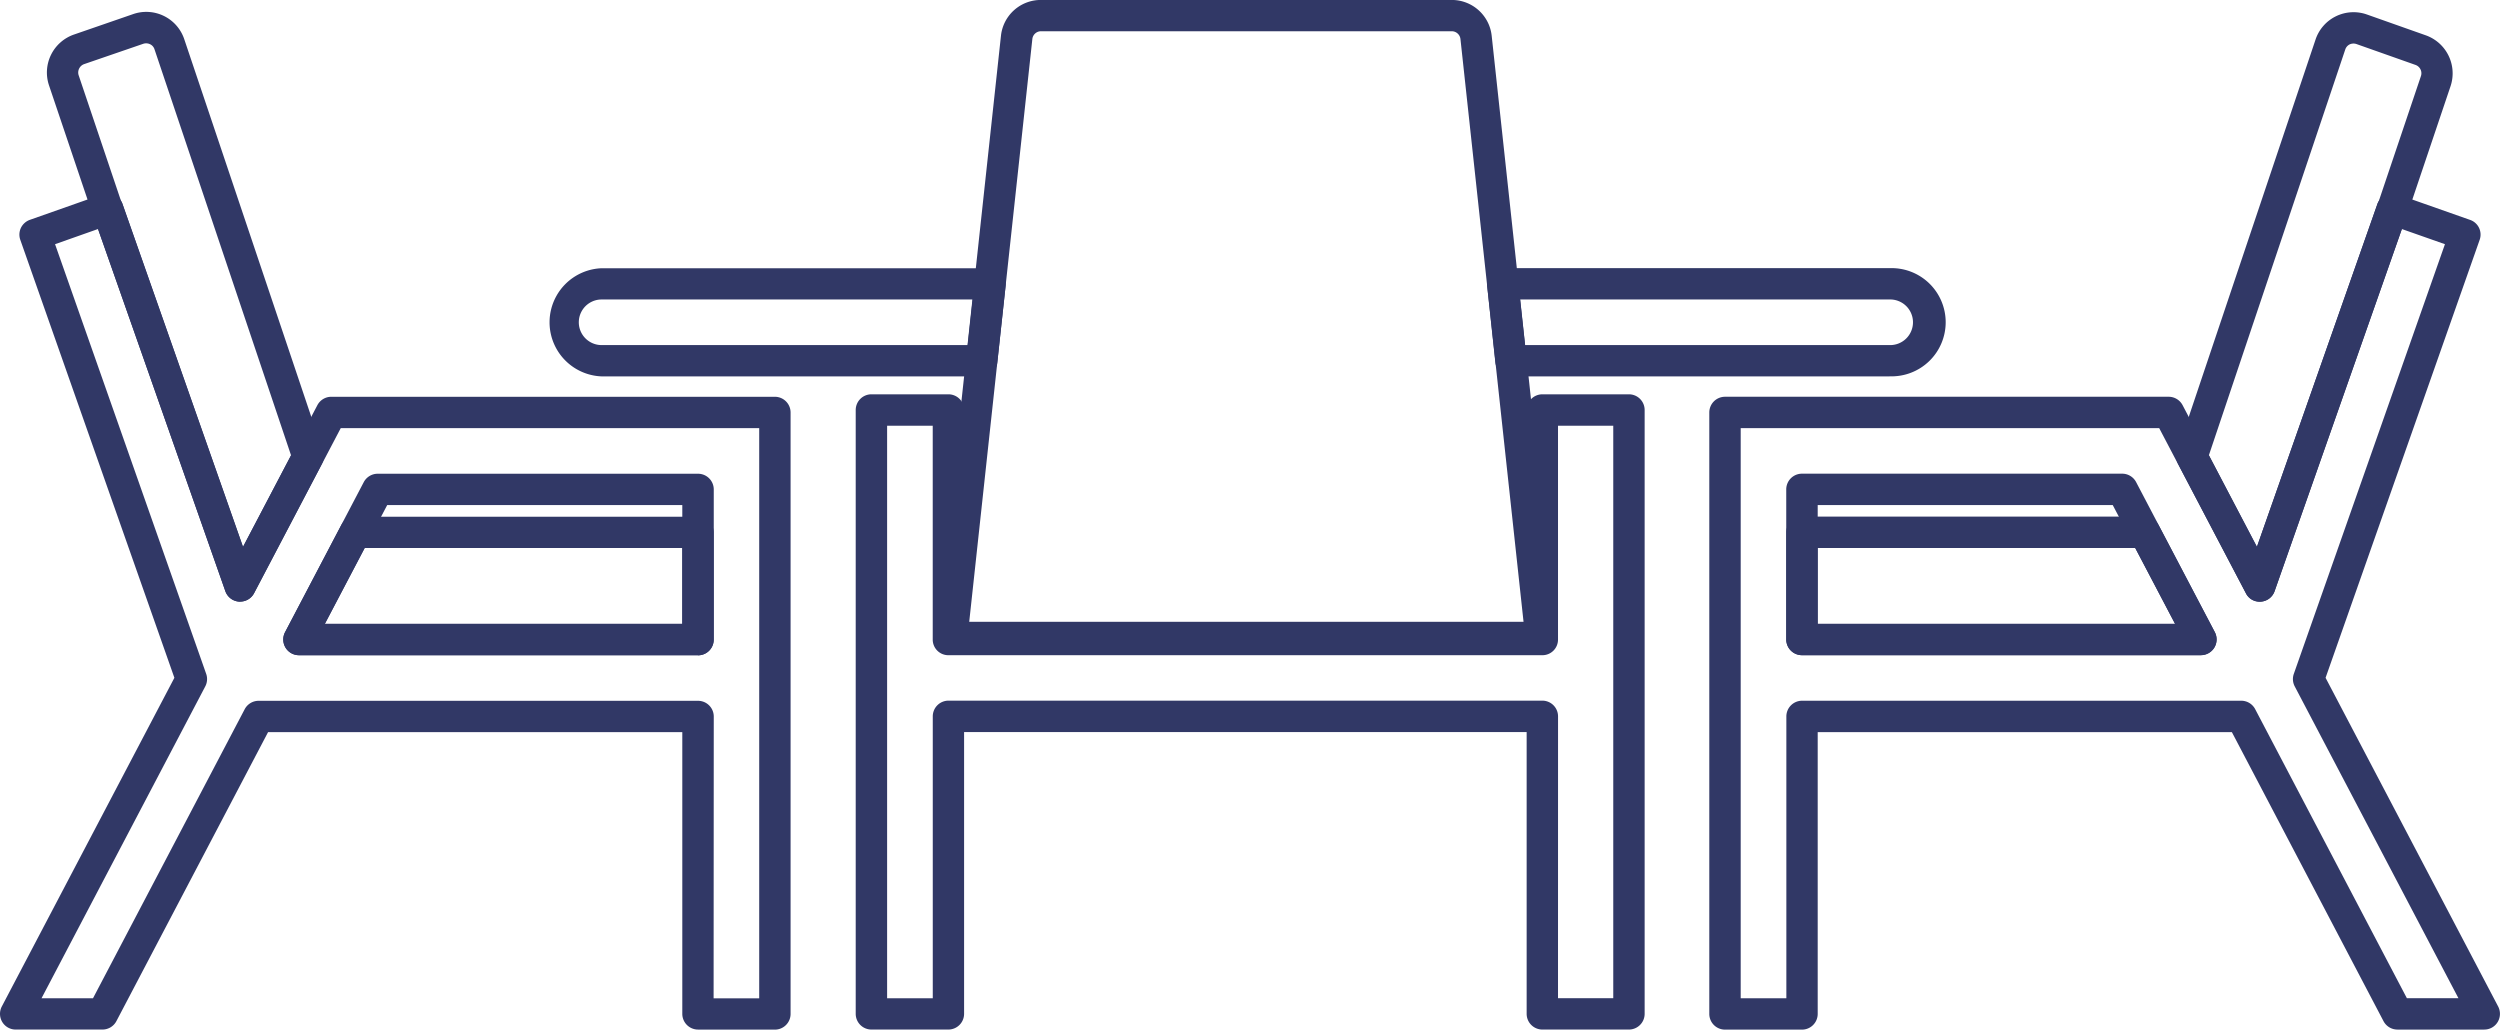 <svg xmlns="http://www.w3.org/2000/svg" xmlns:xlink="http://www.w3.org/1999/xlink" width="127.143" height="52.359" viewBox="0 0 127.143 52.359"><defs><clipPath id="clip-path"><rect id="Rect&#xE1;ngulo_477" data-name="Rect&#xE1;ngulo 477" width="127.143" height="52.359" fill="none"></rect></clipPath></defs><g id="Grupo_676" data-name="Grupo 676" transform="translate(0 0)"><g id="Grupo_675" data-name="Grupo 675" transform="translate(0 0)" clip-path="url(#clip-path)"><path id="Trazado_997" data-name="Trazado 997" d="M45.705,33.218H15.743a.8.8,0,0,1-.6-.264.812.812,0,0,1-.2-.618l3.3-30.513A2.037,2.037,0,0,1,20.282,0H41.166A2.04,2.04,0,0,1,43.2,1.822l3.3,30.513a.8.8,0,0,1-.2.618.78.78,0,0,1-.589.264M16.629,31.625H44.82L41.612,1.991a.446.446,0,0,0-.446-.4H20.282a.443.443,0,0,0-.443.4Z" transform="translate(32.663 -0.002)" fill="#313866"></path><path id="Trazado_998" data-name="Trazado 998" d="M52.981,38.6h-4.4a.8.8,0,0,1-.8-.8V23.47H19.171V37.8a.8.8,0,0,1-.8.8H14.459a.8.8,0,0,1-.8-.8V7.093a.8.8,0,0,1,.8-.8h3.915a.8.8,0,0,1,.8.8V17.965H47.782V7.093a.8.8,0,0,1,.8-.8h4.4a.8.8,0,0,1,.8.8V37.8a.8.8,0,0,1-.8.8m-3.606-1.593h2.81V7.89h-2.81V18.762a.793.793,0,0,1-.8.8h-30.2a.793.793,0,0,1-.8-.8V7.89H15.256V37.008h2.322V22.673a.8.8,0,0,1,.8-.8h30.2a.8.8,0,0,1,.8.8Z" transform="translate(29.86 13.76)" fill="#313866"></path><path id="Trazado_999" data-name="Trazado 999" d="M25.611,15.293H5.319a.8.8,0,0,1-.707-1.166L7.473,8.674a.8.8,0,0,1,.7-.424H25.611a.8.8,0,0,1,.8.8V14.5a.8.8,0,0,1-.8.8M6.635,13.7H24.814V9.843H8.661Z" transform="translate(9.885 18.028)" fill="#313866"></path><path id="Trazado_1000" data-name="Trazado 1000" d="M10.577,30.181H10.52a.8.8,0,0,1-.694-.532l-6.68-19a1.269,1.269,0,0,1-.076-.162L.855,3.92A2.044,2.044,0,0,1,2.126,1.34L5.136.3a2.036,2.036,0,0,1,2.6,1.281l7.053,20.966a.811.811,0,0,1-.051.621l-3.453,6.581a.8.8,0,0,1-.707.427M4.521,9.81a.567.567,0,0,1,.067.14L10.72,27.4l2.446-4.66L6.222,2.092A.427.427,0,0,0,6,1.834a.47.47,0,0,0-.347-.025L2.642,2.844a.455.455,0,0,0-.277.57Z" transform="translate(1.636 0.417)" fill="#313866"></path><path id="Trazado_1001" data-name="Trazado 1001" d="M66.7,45.613H62.283a.8.8,0,0,1-.707-.427l-7.712-14.7H32.8V44.816a.8.8,0,0,1-.8.8H28.087a.8.8,0,0,1-.8-.8V14.23a.8.8,0,0,1,.8-.8H50.65a.8.8,0,0,1,.707.427l3.781,7.205L61.27,3.619a.8.8,0,0,1,1.016-.484l3.692,1.3a.791.791,0,0,1,.487,1.016L58.629,27.723l8.779,16.72a.807.807,0,0,1-.025.784.789.789,0,0,1-.678.385m-3.94-1.593h2.622L57.059,28.157a.8.8,0,0,1-.045-.634L64.7,5.671,62.509,4.9,56.036,23.321a.8.8,0,0,1-.694.529.763.763,0,0,1-.765-.424l-4.409-8.4H28.884V44.02h2.322V29.689a.8.8,0,0,1,.8-.8H54.348a.8.8,0,0,1,.7.427ZM52.293,26.573H32a.8.8,0,0,1-.8-.8V18.142a.8.8,0,0,1,.8-.8H48.286a.8.8,0,0,1,.707.427L53,25.408a.8.8,0,0,1-.707,1.166M32.8,24.981H50.978l-3.173-6.043H32.8Z" transform="translate(59.643 6.748)" fill="#313866"></path><path id="Trazado_1002" data-name="Trazado 1002" d="M49.608,15.293H29.316a.8.8,0,0,1-.8-.8V9.046a.8.8,0,0,1,.8-.8H46.747a.8.8,0,0,1,.7.424l2.864,5.453a.8.8,0,0,1-.707,1.166M30.113,13.7H48.289L46.263,9.843H30.113Z" transform="translate(62.328 18.028)" fill="#313866"></path><path id="Trazado_1003" data-name="Trazado 1003" d="M38.992,30.172a.8.8,0,0,1-.7-.424l-3.453-6.581a.82.82,0,0,1-.051-.624L41.83,1.586A2.038,2.038,0,0,1,44.445.312l3,1.061A2.054,2.054,0,0,1,48.7,3.946l-2.217,6.578a1.313,1.313,0,0,1-.076.166L39.747,29.64a.8.8,0,0,1-.694.532h-.061m-2.587-7.444,2.443,4.66L44.977,9.941a.823.823,0,0,1,.07-.14L47.191,3.44a.45.45,0,0,0-.277-.564l-3-1.061a.469.469,0,0,0-.347.016.446.446,0,0,0-.226.261Z" transform="translate(75.932 0.426)" fill="#313866"></path><path id="Trazado_1004" data-name="Trazado 1004" d="M30.826,9.786H11.493a2.752,2.752,0,0,1,0-5.5H31.249a.794.794,0,0,1,.793.882l-.424,3.912a.8.8,0,0,1-.793.71M11.493,5.875a1.159,1.159,0,0,0,0,2.319H30.112l.252-2.319Z" transform="translate(19.103 9.356)" fill="#313866"></path><path id="Trazado_1005" data-name="Trazado 1005" d="M44.211,9.786H24.958a.8.8,0,0,1-.793-.71l-.42-3.912a.812.812,0,0,1,.2-.618.8.8,0,0,1,.6-.264H44.211a2.752,2.752,0,1,1,0,5.5M25.675,8.194H44.211a1.16,1.16,0,1,0,0-2.319H25.424Z" transform="translate(51.884 9.356)" fill="#313866"></path><path id="Trazado_1006" data-name="Trazado 1006" d="M39.407,45.614H35.5a.8.8,0,0,1-.8-.8V30.486H13.634l-7.715,14.7a.8.8,0,0,1-.707.427H.793a.793.793,0,0,1-.678-.385.807.807,0,0,1-.025-.784l8.779-16.72L1.032,5.449a.8.8,0,0,1,.032-.608.817.817,0,0,1,.456-.408l3.689-1.3a.8.8,0,0,1,1.019.484l6.132,17.447,3.781-7.205a.8.8,0,0,1,.707-.427H39.407a.8.8,0,0,1,.8.8V44.817a.8.8,0,0,1-.8.8m-3.115-1.593h2.319V15.027H17.329l-4.409,8.4a.8.8,0,0,1-1.459-.105L4.985,4.9,2.8,5.672l7.686,21.852a.8.8,0,0,1-.045.634L2.112,44.021H4.73l7.715-14.7a.8.8,0,0,1,.7-.427H35.5a.8.8,0,0,1,.8.8Zm-.8-17.447H15.2a.8.8,0,0,1-.707-1.166L18.5,17.773a.8.8,0,0,1,.707-.427H35.5a.8.8,0,0,1,.8.8v7.635a.8.8,0,0,1-.8.8M16.52,24.982H34.7V18.939H19.692Z" transform="translate(0 6.747)" fill="#313866"></path></g></g></svg>